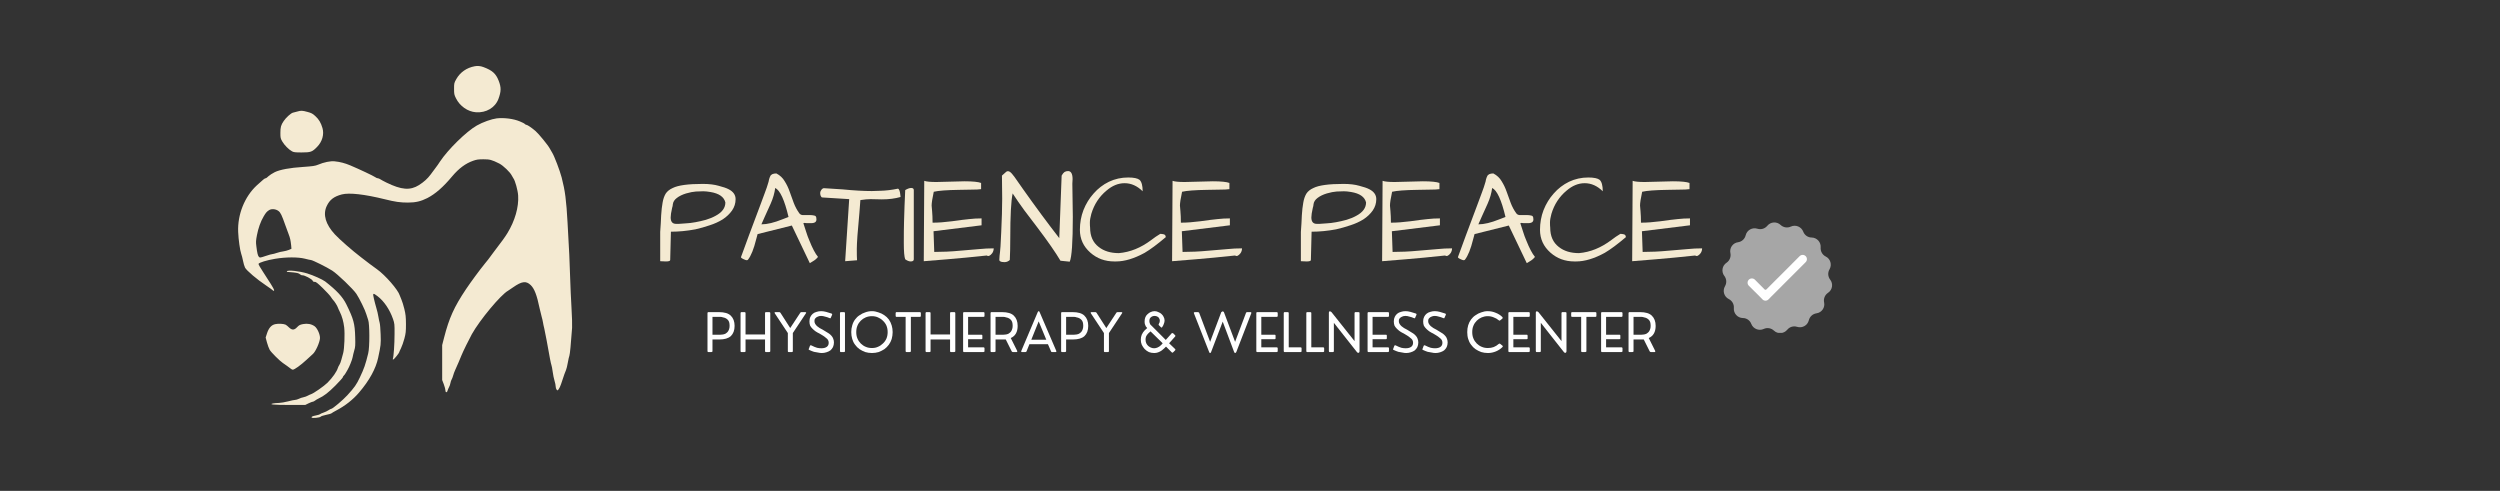 <svg xmlns="http://www.w3.org/2000/svg" xmlns:xlink="http://www.w3.org/1999/xlink" width="219" zoomAndPan="magnify" viewBox="0 0 164.25 32.25" height="43" preserveAspectRatio="xMidYMid meet" version="1.0"><rect x="0" y="0" width="164.25" height="32.25" fill="#333333" stroke="none"/><defs><g/><clipPath id="9f869703c4"><path d="M 113.07 14.539 L 120.402 14.539 L 120.402 21.871 L 113.07 21.871 Z M 113.07 14.539 " clip-rule="nonzero"/></clipPath></defs><path fill="#f4ead2" d="M 31.191 4.352 C 30.664 4.449 30.234 4.746 29.98 5.195 C 29.836 5.449 29.832 5.473 29.832 5.828 C 29.832 6.172 29.84 6.223 29.957 6.457 C 30.211 6.973 30.73 7.336 31.27 7.375 C 31.941 7.426 32.539 7.07 32.75 6.492 C 32.93 6 32.934 5.746 32.766 5.312 C 32.582 4.836 32.348 4.625 31.758 4.406 C 31.574 4.336 31.379 4.316 31.191 4.352 M 19.531 7.328 C 19.434 7.355 19.305 7.391 19.246 7.402 C 19.113 7.434 18.793 7.723 18.641 7.949 C 18.457 8.219 18.422 8.355 18.422 8.73 C 18.422 9.055 18.43 9.098 18.547 9.297 C 18.684 9.535 18.973 9.828 19.184 9.941 C 19.293 10.004 19.402 10.016 19.82 10.016 C 20.422 10.016 20.512 9.98 20.832 9.652 C 21.172 9.309 21.305 8.832 21.188 8.418 C 21.082 8.059 20.953 7.844 20.723 7.633 C 20.543 7.465 20.461 7.422 20.199 7.352 C 19.855 7.258 19.777 7.258 19.531 7.328 M 32.633 7.777 C 32.297 7.82 31.719 8.023 31.328 8.246 C 30.645 8.633 29.434 9.82 28.906 10.617 C 28.832 10.738 28.691 10.934 28.598 11.055 C 28.496 11.191 28.395 11.328 28.293 11.465 C 28.098 11.73 27.848 11.957 27.527 12.16 C 26.949 12.523 26.379 12.48 25.383 11.992 C 25.211 11.906 25.027 11.809 24.977 11.773 C 24.926 11.738 24.855 11.711 24.816 11.711 C 24.777 11.711 24.699 11.676 24.641 11.633 C 24.535 11.555 23.609 11.117 23.016 10.867 C 22.664 10.719 22.344 10.633 21.977 10.598 C 21.719 10.57 21.273 10.66 20.91 10.816 C 20.707 10.902 20.566 10.922 19.898 10.969 C 19.047 11.023 18.395 11.145 18.055 11.309 C 17.898 11.387 17.711 11.508 17.637 11.578 C 17.566 11.652 17.484 11.711 17.453 11.711 C 17.395 11.711 17.301 11.785 16.875 12.176 C 16.07 12.918 15.598 14.098 15.648 15.242 C 15.668 15.75 15.77 16.461 15.848 16.676 C 15.879 16.762 15.934 16.965 15.965 17.129 C 15.996 17.293 16.055 17.496 16.098 17.582 C 16.195 17.773 16.895 18.367 17.473 18.75 C 17.699 18.902 17.898 19.047 17.914 19.066 C 17.945 19.125 18.012 19.117 18.012 19.062 C 18.012 19 17.703 18.5 17.285 17.867 C 17.109 17.605 16.973 17.367 16.984 17.336 C 17.02 17.25 17.527 17.094 18.07 17.004 C 18.785 16.883 19.586 16.883 20.031 16.996 C 20.211 17.043 20.387 17.082 20.422 17.082 C 20.527 17.082 21.477 17.555 21.828 17.781 C 22.184 18.012 23.199 18.984 23.414 19.305 C 23.605 19.586 24 20.395 24.062 20.629 C 24.094 20.746 24.152 20.922 24.188 21.016 C 24.289 21.273 24.293 22.816 24.191 23.215 C 24.012 23.953 23.918 24.219 23.645 24.793 C 23.41 25.285 23.301 25.438 22.82 25.969 C 22.543 26.273 21.852 26.859 21.766 26.859 C 21.742 26.859 21.66 26.898 21.586 26.949 C 21.512 27 21.359 27.074 21.25 27.109 C 21.141 27.145 21.039 27.191 21.027 27.211 C 21.016 27.227 20.906 27.266 20.781 27.289 C 20.523 27.34 20.445 27.379 20.477 27.434 C 20.516 27.492 21.02 27.441 21.07 27.375 C 21.09 27.344 21.25 27.293 21.418 27.258 C 21.59 27.227 21.758 27.176 21.789 27.148 C 21.82 27.121 21.949 27.043 22.078 26.977 C 22.676 26.664 23.195 26.254 23.594 25.785 C 24.266 25 24.695 24.219 24.844 23.508 C 25.023 22.668 25.031 22.609 25.008 21.969 C 24.996 21.629 24.969 21.285 24.945 21.211 C 24.922 21.137 24.883 20.953 24.859 20.801 C 24.836 20.652 24.777 20.398 24.727 20.238 C 24.68 20.078 24.605 19.801 24.566 19.625 C 24.477 19.242 24.496 19.227 24.801 19.457 C 25.23 19.781 25.605 20.34 25.82 20.957 C 25.922 21.254 25.926 21.305 25.922 21.949 C 25.922 22.613 25.863 23.438 25.812 23.57 C 25.793 23.617 25.805 23.629 25.844 23.617 C 25.902 23.598 26.223 23.199 26.227 23.145 C 26.227 23.125 26.281 23.008 26.344 22.883 C 26.406 22.754 26.508 22.473 26.566 22.254 C 26.66 21.902 26.672 21.785 26.672 21.289 C 26.668 20.812 26.652 20.656 26.566 20.301 C 26.508 20.066 26.426 19.797 26.379 19.695 C 26.336 19.598 26.285 19.473 26.266 19.414 C 26.156 19.043 25.312 18.074 24.766 17.688 C 24.617 17.582 24.406 17.43 24.301 17.348 C 24.191 17.266 23.93 17.062 23.715 16.898 C 23.156 16.473 22.301 15.723 22.004 15.402 C 21.391 14.742 21.203 14.094 21.465 13.539 C 21.66 13.121 21.941 12.91 22.461 12.773 C 22.945 12.648 23.945 12.762 25.277 13.09 C 25.961 13.262 26.297 13.309 26.797 13.309 C 27.305 13.309 27.656 13.227 28.078 13.012 C 28.602 12.742 29.121 12.289 29.707 11.586 C 30.152 11.059 30.586 10.738 31.086 10.562 C 31.316 10.48 31.441 10.465 31.758 10.465 C 32.18 10.465 32.305 10.496 32.805 10.746 C 33.062 10.879 33.516 11.312 33.625 11.535 C 33.656 11.598 33.703 11.676 33.727 11.711 C 33.844 11.859 34.023 12.512 34.043 12.855 C 34.09 13.605 33.832 14.504 33.34 15.312 C 33.176 15.578 33.016 15.805 32.371 16.648 C 32.309 16.727 32.23 16.836 32.195 16.887 C 32.16 16.941 32.008 17.137 31.855 17.32 C 31.508 17.746 30.941 18.516 30.621 18.992 C 29.832 20.172 29.508 20.891 29.176 22.184 L 29.051 22.672 L 29.051 24.969 L 29.16 25.254 C 29.219 25.41 29.266 25.59 29.266 25.652 C 29.266 25.801 29.371 25.809 29.406 25.66 C 29.422 25.602 29.465 25.504 29.5 25.438 C 29.539 25.371 29.582 25.25 29.594 25.164 C 29.609 25.078 29.645 24.973 29.676 24.926 C 29.703 24.883 29.746 24.77 29.773 24.672 C 29.797 24.578 29.855 24.414 29.906 24.309 C 30.047 24 30.223 23.59 30.324 23.336 C 30.41 23.117 30.836 22.25 31 21.957 C 31.523 21.02 32.902 19.363 33.383 19.098 C 33.43 19.07 33.57 18.977 33.695 18.887 C 34.289 18.473 34.559 18.438 34.867 18.73 C 35.109 18.965 35.27 19.375 35.457 20.277 C 35.5 20.48 35.562 20.727 35.59 20.82 C 35.621 20.918 35.656 21.074 35.672 21.172 C 35.688 21.27 35.723 21.453 35.758 21.578 C 35.789 21.707 35.855 22.051 35.91 22.34 C 36.121 23.523 36.191 23.883 36.227 23.977 C 36.25 24.031 36.285 24.23 36.312 24.426 C 36.336 24.617 36.391 24.887 36.434 25.023 C 36.477 25.156 36.508 25.324 36.508 25.395 C 36.508 25.461 36.535 25.555 36.566 25.594 C 36.625 25.668 36.625 25.668 36.703 25.574 C 36.746 25.52 36.816 25.371 36.859 25.242 C 37.062 24.629 37.137 24.414 37.188 24.309 C 37.219 24.242 37.27 24.027 37.305 23.828 C 37.34 23.629 37.387 23.418 37.41 23.363 C 37.445 23.27 37.508 22.621 37.586 21.543 C 37.598 21.371 37.582 20.773 37.547 20.219 C 37.512 19.66 37.477 18.801 37.461 18.309 C 37.449 17.816 37.422 17.109 37.402 16.734 C 37.383 16.359 37.332 15.422 37.289 14.648 C 37.207 13.148 37.129 12.543 36.902 11.664 C 36.789 11.223 36.41 10.23 36.281 10.035 C 36.246 9.98 36.176 9.855 36.121 9.758 C 36.016 9.551 35.387 8.781 35.184 8.609 C 34.949 8.406 34.652 8.203 34.59 8.203 C 34.559 8.203 34.512 8.18 34.484 8.148 C 34.461 8.117 34.312 8.039 34.156 7.977 C 33.738 7.801 33.129 7.723 32.633 7.777 M 17.68 13.805 C 17.531 13.898 17.461 13.98 17.316 14.23 C 17.121 14.559 16.969 14.992 16.883 15.441 C 16.812 15.809 16.805 15.906 16.844 16.191 C 16.898 16.633 16.941 16.809 17.016 16.883 C 17.07 16.938 17.109 16.934 17.445 16.82 C 17.648 16.75 17.848 16.695 17.887 16.695 C 17.926 16.695 18.062 16.66 18.184 16.617 C 18.309 16.574 18.5 16.527 18.609 16.516 C 18.719 16.5 18.887 16.457 18.98 16.418 L 19.148 16.344 L 19.129 16.121 C 19.09 15.77 19.062 15.641 18.965 15.391 C 18.918 15.262 18.82 14.996 18.75 14.805 C 18.508 14.117 18.434 13.969 18.297 13.863 C 18.117 13.727 17.844 13.703 17.68 13.805 M 18.848 17.824 C 18.836 17.844 18.848 17.863 18.875 17.863 C 18.902 17.863 19.082 17.879 19.273 17.898 C 19.531 17.926 19.641 17.957 19.703 18.016 C 19.746 18.059 19.82 18.09 19.867 18.086 C 20 18.074 20.492 18.332 20.539 18.438 C 20.57 18.504 20.609 18.527 20.676 18.516 C 20.75 18.508 20.859 18.594 21.203 18.926 C 21.441 19.156 21.68 19.418 21.738 19.508 C 21.797 19.598 21.863 19.691 21.887 19.711 C 21.965 19.781 22.168 20.098 22.195 20.199 C 22.215 20.254 22.27 20.383 22.324 20.484 C 22.473 20.781 22.566 21.121 22.613 21.504 C 22.664 21.945 22.625 22.918 22.547 23.199 C 22.504 23.348 22.465 23.496 22.426 23.641 C 22.395 23.77 22.336 23.918 22.297 23.973 C 22.258 24.027 22.215 24.117 22.199 24.172 C 22.121 24.422 21.852 24.805 21.516 25.145 C 21.293 25.367 20.598 25.852 20.426 25.902 C 20.371 25.918 20.277 25.965 20.211 26 C 20.148 26.039 20.023 26.082 19.941 26.098 C 19.855 26.113 19.723 26.156 19.641 26.199 C 19.559 26.238 19.449 26.273 19.395 26.273 C 19.34 26.273 19.129 26.316 18.922 26.371 C 18.715 26.426 18.449 26.469 18.328 26.473 C 18.207 26.473 18.039 26.488 17.953 26.504 C 17.613 26.57 17.973 26.605 19.004 26.605 L 20.055 26.605 L 20.277 26.496 C 20.398 26.438 20.523 26.391 20.555 26.391 C 20.586 26.391 20.652 26.359 20.703 26.316 C 20.754 26.277 20.859 26.215 20.934 26.18 C 21.281 26.02 21.574 25.793 22.031 25.336 C 22.305 25.059 22.527 24.812 22.527 24.781 C 22.527 24.75 22.555 24.703 22.59 24.676 C 22.625 24.648 22.684 24.562 22.727 24.484 C 22.77 24.41 22.82 24.32 22.84 24.289 C 22.945 24.117 23.145 23.621 23.168 23.469 C 23.184 23.375 23.23 23.176 23.273 23.031 C 23.344 22.801 23.352 22.691 23.336 22.137 C 23.312 21.254 23.23 20.957 22.75 19.984 C 22.508 19.496 22.113 19.074 21.363 18.492 C 21.188 18.359 20.57 18.082 20.184 17.965 C 19.676 17.809 18.906 17.727 18.848 17.824 M 18.082 21.297 C 17.832 21.352 17.66 21.543 17.543 21.898 L 17.453 22.176 L 17.539 22.5 C 17.59 22.68 17.668 22.898 17.719 22.984 C 17.812 23.148 18.387 23.719 18.578 23.844 C 18.699 23.922 18.992 24.137 19.113 24.23 C 19.148 24.262 19.207 24.289 19.238 24.289 C 19.344 24.289 19.758 23.992 20.125 23.652 C 20.332 23.461 20.523 23.285 20.551 23.262 C 20.734 23.109 21.012 22.484 21.023 22.215 C 21.031 21.965 20.84 21.551 20.664 21.43 C 20.453 21.285 20.195 21.238 19.906 21.293 C 19.707 21.332 19.641 21.367 19.523 21.492 C 19.332 21.695 19.191 21.703 18.992 21.516 C 18.914 21.438 18.812 21.355 18.766 21.332 C 18.641 21.27 18.289 21.25 18.082 21.297 " fill-opacity="1" fill-rule="evenodd"/><g clip-path="url(#9f869703c4)"><path fill="#a6a6a6" d="M 119.34 20.586 C 119.098 20.621 118.898 20.801 118.84 21.043 C 118.758 21.383 118.402 21.578 118.07 21.473 C 117.836 21.398 117.578 21.473 117.422 21.664 C 117.199 21.934 116.797 21.961 116.543 21.719 C 116.363 21.551 116.098 21.508 115.875 21.613 C 115.559 21.758 115.184 21.605 115.059 21.281 C 114.973 21.051 114.754 20.895 114.504 20.895 C 114.156 20.887 113.883 20.586 113.914 20.238 C 113.934 19.992 113.805 19.762 113.582 19.648 C 113.27 19.496 113.156 19.105 113.332 18.805 C 113.457 18.594 113.441 18.324 113.289 18.129 C 113.078 17.855 113.141 17.453 113.434 17.262 C 113.637 17.125 113.738 16.875 113.688 16.633 C 113.613 16.293 113.844 15.961 114.191 15.914 C 114.438 15.879 114.633 15.699 114.691 15.457 C 114.773 15.117 115.129 14.922 115.461 15.027 C 115.695 15.102 115.953 15.027 116.109 14.836 C 116.332 14.566 116.734 14.539 116.988 14.781 C 117.168 14.949 117.434 14.992 117.656 14.887 C 117.973 14.742 118.348 14.895 118.473 15.219 C 118.559 15.449 118.781 15.605 119.027 15.605 C 119.375 15.613 119.648 15.914 119.617 16.262 C 119.598 16.508 119.727 16.738 119.949 16.852 C 120.262 17.004 120.375 17.395 120.199 17.695 C 120.074 17.906 120.09 18.176 120.242 18.371 C 120.457 18.645 120.391 19.047 120.102 19.238 C 119.895 19.375 119.793 19.625 119.844 19.867 C 119.918 20.207 119.688 20.539 119.34 20.586 " fill-opacity="1" fill-rule="nonzero"/></g><path fill="#ffffff" d="M 118.238 16.828 L 116.051 19.016 C 116.02 19.047 115.965 19.047 115.934 19.016 L 115.297 18.375 C 115.188 18.266 115.008 18.266 114.898 18.375 C 114.789 18.484 114.789 18.664 114.898 18.773 L 115.598 19.469 L 115.801 19.676 C 115.906 19.781 116.078 19.781 116.184 19.676 L 116.387 19.469 L 118.633 17.223 C 118.742 17.113 118.742 16.938 118.633 16.828 C 118.523 16.719 118.348 16.719 118.238 16.828 " fill-opacity="1" fill-rule="nonzero"/><g fill="#f4ead2" fill-opacity="1"><g transform="translate(43.063, 17.161)"><g><path d="M 0.688 0.016 L 0.312 0 L 0.312 -1.922 C 0.344 -2.336 0.363 -2.703 0.375 -3.016 C 0.395 -3.336 0.426 -3.613 0.469 -3.844 C 0.508 -4.082 0.578 -4.281 0.672 -4.438 C 0.773 -4.594 0.93 -4.719 1.141 -4.812 C 1.492 -4.988 2.148 -5.078 3.109 -5.078 C 3.523 -5.078 3.875 -5.035 4.156 -4.953 C 4.445 -4.879 4.66 -4.805 4.797 -4.734 C 5.109 -4.578 5.266 -4.359 5.266 -4.078 C 5.266 -3.805 5.188 -3.555 5.031 -3.328 C 4.875 -3.109 4.672 -2.914 4.422 -2.75 C 4.172 -2.594 3.883 -2.461 3.562 -2.359 C 3.25 -2.254 2.938 -2.164 2.625 -2.094 C 2.062 -1.988 1.523 -1.938 1.016 -1.938 L 0.969 -0.078 C 0.969 -0.016 0.875 0.016 0.688 0.016 Z M 1 -2.875 C 1 -2.594 1.117 -2.453 1.359 -2.453 C 1.391 -2.453 1.445 -2.453 1.531 -2.453 C 1.613 -2.461 1.758 -2.473 1.969 -2.484 C 2.176 -2.492 2.395 -2.52 2.625 -2.562 C 2.852 -2.602 3.082 -2.656 3.312 -2.719 C 3.551 -2.789 3.766 -2.879 3.953 -2.984 C 4.379 -3.211 4.594 -3.504 4.594 -3.859 C 4.508 -4.223 4.18 -4.453 3.609 -4.547 C 3.43 -4.578 3.273 -4.594 3.141 -4.594 C 3.004 -4.594 2.844 -4.586 2.656 -4.578 C 2.477 -4.566 2.266 -4.523 2.016 -4.453 C 1.773 -4.379 1.57 -4.281 1.406 -4.156 C 1.25 -4.039 1.16 -3.898 1.141 -3.734 C 1.141 -3.672 1.125 -3.594 1.094 -3.5 C 1.031 -3.219 1 -3.008 1 -2.875 Z M 1 -2.875 "/></g></g></g><g fill="#f4ead2" fill-opacity="1"><g transform="translate(48.462, 17.161)"><g><path d="M 4.547 -3.031 L 4.766 -3.031 C 4.859 -3.031 4.945 -3.02 5.031 -3 C 5.125 -2.988 5.172 -2.926 5.172 -2.812 C 5.211 -2.594 5.082 -2.488 4.781 -2.5 C 4.695 -2.5 4.617 -2.5 4.547 -2.5 C 4.484 -2.508 4.426 -2.516 4.375 -2.516 C 4.332 -2.516 4.316 -2.5 4.328 -2.469 C 4.379 -2.312 4.438 -2.133 4.5 -1.938 C 4.562 -1.738 4.633 -1.539 4.719 -1.344 C 4.914 -0.852 5.102 -0.5 5.281 -0.281 C 5.188 -0.164 5.078 -0.07 4.953 0 C 4.828 0.082 4.758 0.125 4.75 0.125 C 4.738 0.125 4.734 0.117 4.734 0.109 L 3.562 -2.344 L 1.312 -1.781 L 1.219 -1.438 C 1.062 -0.801 0.883 -0.359 0.688 -0.109 C 0.656 -0.055 0.586 -0.051 0.484 -0.094 C 0.305 -0.164 0.219 -0.223 0.219 -0.266 C 0.219 -0.273 0.273 -0.43 0.391 -0.734 C 0.504 -1.047 0.617 -1.359 0.734 -1.672 C 0.859 -1.992 0.984 -2.328 1.109 -2.672 C 1.242 -3.023 1.367 -3.359 1.484 -3.672 C 1.598 -3.984 1.703 -4.266 1.797 -4.516 C 1.891 -4.766 1.953 -4.945 1.984 -5.062 C 2.023 -5.176 2.051 -5.273 2.062 -5.359 C 2.082 -5.441 2.109 -5.516 2.141 -5.578 C 2.191 -5.703 2.328 -5.766 2.547 -5.766 C 2.785 -5.641 2.969 -5.469 3.094 -5.25 C 3.227 -5.039 3.336 -4.812 3.422 -4.562 C 3.516 -4.32 3.602 -4.078 3.688 -3.828 C 3.781 -3.586 3.898 -3.363 4.047 -3.156 C 4.098 -3.082 4.172 -3.039 4.266 -3.031 C 4.367 -3.031 4.461 -3.031 4.547 -3.031 Z M 2.469 -4.812 C 2.426 -4.477 2.328 -4.133 2.172 -3.781 C 2.016 -3.426 1.891 -3.148 1.797 -2.953 C 1.703 -2.754 1.625 -2.578 1.562 -2.422 C 1.938 -2.422 2.395 -2.531 2.938 -2.75 C 3.082 -2.812 3.219 -2.863 3.344 -2.906 C 3.082 -4.02 2.789 -4.656 2.469 -4.812 Z M 2.469 -4.812 "/></g></g></g><g fill="#f4ead2" fill-opacity="1"><g transform="translate(53.886, 17.161)"><g><path d="M 4.047 -4.062 L 3.312 -4.078 C 3.125 -4.078 2.898 -4.055 2.641 -4.016 C 2.629 -3.805 2.609 -3.531 2.578 -3.188 C 2.461 -1.969 2.406 -1.176 2.406 -0.812 C 2.406 -0.457 2.41 -0.207 2.422 -0.062 L 1.641 0 L 1.906 -4.078 L 0.141 -4.188 C 0.098 -4.188 0.062 -4.223 0.031 -4.297 C 0.008 -4.367 0 -4.43 0 -4.484 C 0 -4.547 0.023 -4.613 0.078 -4.688 C 0.129 -4.758 0.188 -4.797 0.25 -4.797 C 0.656 -4.773 1.062 -4.75 1.469 -4.719 C 2.219 -4.645 2.859 -4.609 3.391 -4.609 L 3.906 -4.625 C 4.301 -4.633 4.703 -4.68 5.109 -4.766 C 5.191 -4.742 5.242 -4.602 5.266 -4.344 C 5.273 -4.289 5.281 -4.25 5.281 -4.219 C 4.914 -4.113 4.504 -4.062 4.047 -4.062 Z M 4.047 -4.062 "/></g></g></g><g fill="#f4ead2" fill-opacity="1"><g transform="translate(59.161, 17.161)"><g><path d="M 0.875 -0.125 C 0.875 -0.031 0.805 0.016 0.672 0.016 C 0.566 0.016 0.445 -0.031 0.312 -0.125 C 0.25 -0.281 0.219 -0.641 0.219 -1.203 C 0.219 -1.766 0.223 -2.227 0.234 -2.594 C 0.242 -2.957 0.254 -3.297 0.266 -3.609 C 0.297 -4.273 0.312 -4.629 0.312 -4.672 C 0.469 -4.766 0.598 -4.812 0.703 -4.812 C 0.816 -4.812 0.875 -4.766 0.875 -4.672 Z M 0.875 -0.125 "/></g></g></g><g fill="#f4ead2" fill-opacity="1"><g transform="translate(60.442, 17.161)"><g><path d="M 2.922 -5.25 C 3.473 -5.25 3.836 -5.211 4.016 -5.141 L 4.016 -4.734 C 3.867 -4.711 3.664 -4.703 3.406 -4.703 C 3.145 -4.703 2.867 -4.695 2.578 -4.688 C 1.766 -4.676 1.207 -4.633 0.906 -4.562 C 0.812 -4.125 0.766 -3.82 0.766 -3.656 C 0.773 -3.5 0.785 -3.379 0.797 -3.297 C 0.816 -3.078 0.828 -2.82 0.828 -2.531 C 1.203 -2.531 1.629 -2.562 2.109 -2.625 C 2.598 -2.695 2.973 -2.742 3.234 -2.766 C 3.492 -2.797 3.766 -2.812 4.047 -2.812 L 4.047 -2.359 L 0.891 -1.969 L 0.938 -0.609 C 1.477 -0.609 2.035 -0.633 2.609 -0.688 C 3.18 -0.738 3.613 -0.773 3.906 -0.797 C 4.195 -0.828 4.508 -0.844 4.844 -0.844 C 4.844 -0.727 4.812 -0.625 4.75 -0.531 C 4.613 -0.352 4.492 -0.301 4.391 -0.375 C 3.422 -0.27 2.551 -0.188 1.781 -0.125 C 1.02 -0.062 0.508 -0.02 0.25 0 L 0.281 -5.281 C 0.426 -5.227 0.691 -5.203 1.078 -5.203 Z M 2.922 -5.25 "/></g></g></g><g fill="#f4ead2" fill-opacity="1"><g transform="translate(65.453, 17.161)"><g><path d="M 5.031 -2.922 C 5.031 -1.242 4.961 -0.258 4.828 0.031 L 4.219 -0.031 C 3.914 -0.551 3.406 -1.285 2.688 -2.234 C 2.406 -2.609 2.125 -2.977 1.844 -3.344 C 1.57 -3.719 1.316 -4.086 1.078 -4.453 C 0.973 -3.961 0.922 -2.977 0.922 -1.5 C 0.922 -0.938 0.91 -0.461 0.891 -0.078 C 0.785 0.016 0.672 0.062 0.547 0.062 C 0.422 0.062 0.332 0.047 0.281 0.016 C 0.227 -0.004 0.203 -0.039 0.203 -0.094 C 0.203 -0.156 0.207 -0.242 0.219 -0.359 C 0.238 -0.484 0.258 -0.691 0.281 -0.984 C 0.301 -1.285 0.316 -1.598 0.328 -1.922 C 0.367 -2.766 0.391 -3.492 0.391 -4.109 C 0.391 -4.723 0.383 -5.227 0.375 -5.625 C 0.5 -5.738 0.594 -5.82 0.656 -5.875 C 0.727 -5.926 0.805 -5.926 0.891 -5.875 C 0.973 -5.82 1.078 -5.707 1.203 -5.531 C 1.328 -5.352 1.508 -5.094 1.75 -4.75 C 2.562 -3.602 3.359 -2.523 4.141 -1.516 L 4.297 -5.625 C 4.359 -5.738 4.422 -5.816 4.484 -5.859 C 4.547 -5.898 4.625 -5.922 4.719 -5.922 C 4.914 -5.922 5.016 -5.742 5.016 -5.391 L 5 -5.094 Z M 5.031 -2.922 "/></g></g></g><g fill="#f4ead2" fill-opacity="1"><g transform="translate(70.761, 17.161)"><g><path d="M 4.312 -4.594 C 3.957 -4.945 3.562 -5.125 3.125 -5.125 C 2.707 -5.125 2.312 -4.961 1.938 -4.641 C 1.457 -4.242 1.125 -3.734 0.938 -3.109 C 0.875 -2.879 0.844 -2.691 0.844 -2.547 C 0.844 -2.398 0.848 -2.285 0.859 -2.203 C 0.859 -1.648 1.047 -1.227 1.422 -0.938 C 1.766 -0.664 2.207 -0.531 2.75 -0.531 C 3.488 -0.594 4.195 -0.879 4.875 -1.391 C 5.062 -1.535 5.258 -1.672 5.469 -1.797 C 5.539 -1.797 5.617 -1.785 5.703 -1.766 C 5.785 -1.742 5.828 -1.68 5.828 -1.578 C 5.273 -1.109 4.812 -0.766 4.438 -0.547 C 3.75 -0.172 3.125 0.016 2.562 0.016 C 2.52 0.016 2.484 0.016 2.453 0.016 C 1.836 0.016 1.312 -0.176 0.875 -0.562 C 0.414 -0.969 0.188 -1.469 0.188 -2.062 C 0.188 -2.52 0.266 -2.953 0.422 -3.359 C 0.586 -3.773 0.812 -4.141 1.094 -4.453 C 1.375 -4.773 1.707 -5.031 2.094 -5.219 C 2.488 -5.406 2.91 -5.5 3.359 -5.5 C 3.734 -5.5 3.984 -5.445 4.109 -5.344 C 4.242 -5.219 4.312 -4.969 4.312 -4.594 Z M 4.312 -4.594 "/></g></g></g><g fill="#f4ead2" fill-opacity="1"><g transform="translate(76.756, 17.161)"><g><path d="M 2.922 -5.25 C 3.473 -5.25 3.836 -5.211 4.016 -5.141 L 4.016 -4.734 C 3.867 -4.711 3.664 -4.703 3.406 -4.703 C 3.145 -4.703 2.867 -4.695 2.578 -4.688 C 1.766 -4.676 1.207 -4.633 0.906 -4.562 C 0.812 -4.125 0.766 -3.82 0.766 -3.656 C 0.773 -3.5 0.785 -3.379 0.797 -3.297 C 0.816 -3.078 0.828 -2.82 0.828 -2.531 C 1.203 -2.531 1.629 -2.562 2.109 -2.625 C 2.598 -2.695 2.973 -2.742 3.234 -2.766 C 3.492 -2.797 3.766 -2.812 4.047 -2.812 L 4.047 -2.359 L 0.891 -1.969 L 0.938 -0.609 C 1.477 -0.609 2.035 -0.633 2.609 -0.688 C 3.18 -0.738 3.613 -0.773 3.906 -0.797 C 4.195 -0.828 4.508 -0.844 4.844 -0.844 C 4.844 -0.727 4.812 -0.625 4.75 -0.531 C 4.613 -0.352 4.492 -0.301 4.391 -0.375 C 3.422 -0.27 2.551 -0.188 1.781 -0.125 C 1.02 -0.062 0.508 -0.02 0.25 0 L 0.281 -5.281 C 0.426 -5.227 0.691 -5.203 1.078 -5.203 Z M 2.922 -5.25 "/></g></g></g><g fill="#f4ead2" fill-opacity="1"><g transform="translate(81.766, 17.161)"><g/></g></g><g fill="#f4ead2" fill-opacity="1"><g transform="translate(85.156, 17.161)"><g><path d="M 0.688 0.016 L 0.312 0 L 0.312 -1.922 C 0.344 -2.336 0.363 -2.703 0.375 -3.016 C 0.395 -3.336 0.426 -3.613 0.469 -3.844 C 0.508 -4.082 0.578 -4.281 0.672 -4.438 C 0.773 -4.594 0.93 -4.719 1.141 -4.812 C 1.492 -4.988 2.148 -5.078 3.109 -5.078 C 3.523 -5.078 3.875 -5.035 4.156 -4.953 C 4.445 -4.879 4.66 -4.805 4.797 -4.734 C 5.109 -4.578 5.266 -4.359 5.266 -4.078 C 5.266 -3.805 5.188 -3.555 5.031 -3.328 C 4.875 -3.109 4.672 -2.914 4.422 -2.75 C 4.172 -2.594 3.883 -2.461 3.562 -2.359 C 3.25 -2.254 2.938 -2.164 2.625 -2.094 C 2.062 -1.988 1.523 -1.938 1.016 -1.938 L 0.969 -0.078 C 0.969 -0.016 0.875 0.016 0.688 0.016 Z M 1 -2.875 C 1 -2.594 1.117 -2.453 1.359 -2.453 C 1.391 -2.453 1.445 -2.453 1.531 -2.453 C 1.613 -2.461 1.758 -2.473 1.969 -2.484 C 2.176 -2.492 2.395 -2.52 2.625 -2.562 C 2.852 -2.602 3.082 -2.656 3.312 -2.719 C 3.551 -2.789 3.766 -2.879 3.953 -2.984 C 4.379 -3.211 4.594 -3.504 4.594 -3.859 C 4.508 -4.223 4.18 -4.453 3.609 -4.547 C 3.43 -4.578 3.273 -4.594 3.141 -4.594 C 3.004 -4.594 2.844 -4.586 2.656 -4.578 C 2.477 -4.566 2.266 -4.523 2.016 -4.453 C 1.773 -4.379 1.57 -4.281 1.406 -4.156 C 1.25 -4.039 1.16 -3.898 1.141 -3.734 C 1.141 -3.672 1.125 -3.594 1.094 -3.5 C 1.031 -3.219 1 -3.008 1 -2.875 Z M 1 -2.875 "/></g></g></g><g fill="#f4ead2" fill-opacity="1"><g transform="translate(90.555, 17.161)"><g><path d="M 2.922 -5.25 C 3.473 -5.25 3.836 -5.211 4.016 -5.141 L 4.016 -4.734 C 3.867 -4.711 3.664 -4.703 3.406 -4.703 C 3.145 -4.703 2.867 -4.695 2.578 -4.688 C 1.766 -4.676 1.207 -4.633 0.906 -4.562 C 0.812 -4.125 0.766 -3.82 0.766 -3.656 C 0.773 -3.5 0.785 -3.379 0.797 -3.297 C 0.816 -3.078 0.828 -2.82 0.828 -2.531 C 1.203 -2.531 1.629 -2.562 2.109 -2.625 C 2.598 -2.695 2.973 -2.742 3.234 -2.766 C 3.492 -2.797 3.766 -2.812 4.047 -2.812 L 4.047 -2.359 L 0.891 -1.969 L 0.938 -0.609 C 1.477 -0.609 2.035 -0.633 2.609 -0.688 C 3.18 -0.738 3.613 -0.773 3.906 -0.797 C 4.195 -0.828 4.508 -0.844 4.844 -0.844 C 4.844 -0.727 4.812 -0.625 4.75 -0.531 C 4.613 -0.352 4.492 -0.301 4.391 -0.375 C 3.422 -0.27 2.551 -0.188 1.781 -0.125 C 1.02 -0.062 0.508 -0.02 0.25 0 L 0.281 -5.281 C 0.426 -5.227 0.691 -5.203 1.078 -5.203 Z M 2.922 -5.25 "/></g></g></g><g fill="#f4ead2" fill-opacity="1"><g transform="translate(95.566, 17.161)"><g><path d="M 4.547 -3.031 L 4.766 -3.031 C 4.859 -3.031 4.945 -3.02 5.031 -3 C 5.125 -2.988 5.172 -2.926 5.172 -2.812 C 5.211 -2.594 5.082 -2.488 4.781 -2.5 C 4.695 -2.5 4.617 -2.5 4.547 -2.5 C 4.484 -2.508 4.426 -2.516 4.375 -2.516 C 4.332 -2.516 4.316 -2.5 4.328 -2.469 C 4.379 -2.312 4.438 -2.133 4.5 -1.938 C 4.562 -1.738 4.633 -1.539 4.719 -1.344 C 4.914 -0.852 5.102 -0.5 5.281 -0.281 C 5.188 -0.164 5.078 -0.07 4.953 0 C 4.828 0.082 4.758 0.125 4.75 0.125 C 4.738 0.125 4.734 0.117 4.734 0.109 L 3.562 -2.344 L 1.312 -1.781 L 1.219 -1.438 C 1.062 -0.801 0.883 -0.359 0.688 -0.109 C 0.656 -0.055 0.586 -0.051 0.484 -0.094 C 0.305 -0.164 0.219 -0.223 0.219 -0.266 C 0.219 -0.273 0.273 -0.43 0.391 -0.734 C 0.504 -1.047 0.617 -1.359 0.734 -1.672 C 0.859 -1.992 0.984 -2.328 1.109 -2.672 C 1.242 -3.023 1.367 -3.359 1.484 -3.672 C 1.598 -3.984 1.703 -4.266 1.797 -4.516 C 1.891 -4.766 1.953 -4.945 1.984 -5.062 C 2.023 -5.176 2.051 -5.273 2.062 -5.359 C 2.082 -5.441 2.109 -5.516 2.141 -5.578 C 2.191 -5.703 2.328 -5.766 2.547 -5.766 C 2.785 -5.641 2.969 -5.469 3.094 -5.25 C 3.227 -5.039 3.336 -4.812 3.422 -4.562 C 3.516 -4.32 3.602 -4.078 3.688 -3.828 C 3.781 -3.586 3.898 -3.363 4.047 -3.156 C 4.098 -3.082 4.172 -3.039 4.266 -3.031 C 4.367 -3.031 4.461 -3.031 4.547 -3.031 Z M 2.469 -4.812 C 2.426 -4.477 2.328 -4.133 2.172 -3.781 C 2.016 -3.426 1.891 -3.148 1.797 -2.953 C 1.703 -2.754 1.625 -2.578 1.562 -2.422 C 1.938 -2.422 2.395 -2.531 2.938 -2.75 C 3.082 -2.812 3.219 -2.863 3.344 -2.906 C 3.082 -4.02 2.789 -4.656 2.469 -4.812 Z M 2.469 -4.812 "/></g></g></g><g fill="#f4ead2" fill-opacity="1"><g transform="translate(100.99, 17.161)"><g><path d="M 4.312 -4.594 C 3.957 -4.945 3.562 -5.125 3.125 -5.125 C 2.707 -5.125 2.312 -4.961 1.938 -4.641 C 1.457 -4.242 1.125 -3.734 0.938 -3.109 C 0.875 -2.879 0.844 -2.691 0.844 -2.547 C 0.844 -2.398 0.848 -2.285 0.859 -2.203 C 0.859 -1.648 1.047 -1.227 1.422 -0.938 C 1.766 -0.664 2.207 -0.531 2.75 -0.531 C 3.488 -0.594 4.195 -0.879 4.875 -1.391 C 5.062 -1.535 5.258 -1.672 5.469 -1.797 C 5.539 -1.797 5.617 -1.785 5.703 -1.766 C 5.785 -1.742 5.828 -1.68 5.828 -1.578 C 5.273 -1.109 4.812 -0.766 4.438 -0.547 C 3.75 -0.172 3.125 0.016 2.562 0.016 C 2.52 0.016 2.484 0.016 2.453 0.016 C 1.836 0.016 1.312 -0.176 0.875 -0.562 C 0.414 -0.969 0.188 -1.469 0.188 -2.062 C 0.188 -2.52 0.266 -2.953 0.422 -3.359 C 0.586 -3.773 0.812 -4.141 1.094 -4.453 C 1.375 -4.773 1.707 -5.031 2.094 -5.219 C 2.488 -5.406 2.91 -5.5 3.359 -5.5 C 3.734 -5.5 3.984 -5.445 4.109 -5.344 C 4.242 -5.219 4.312 -4.969 4.312 -4.594 Z M 4.312 -4.594 "/></g></g></g><g fill="#f4ead2" fill-opacity="1"><g transform="translate(106.984, 17.161)"><g><path d="M 2.922 -5.25 C 3.473 -5.25 3.836 -5.211 4.016 -5.141 L 4.016 -4.734 C 3.867 -4.711 3.664 -4.703 3.406 -4.703 C 3.145 -4.703 2.867 -4.695 2.578 -4.688 C 1.766 -4.676 1.207 -4.633 0.906 -4.562 C 0.812 -4.125 0.766 -3.82 0.766 -3.656 C 0.773 -3.5 0.785 -3.379 0.797 -3.297 C 0.816 -3.078 0.828 -2.82 0.828 -2.531 C 1.203 -2.531 1.629 -2.562 2.109 -2.625 C 2.598 -2.695 2.973 -2.742 3.234 -2.766 C 3.492 -2.797 3.766 -2.812 4.047 -2.812 L 4.047 -2.359 L 0.891 -1.969 L 0.938 -0.609 C 1.477 -0.609 2.035 -0.633 2.609 -0.688 C 3.18 -0.738 3.613 -0.773 3.906 -0.797 C 4.195 -0.828 4.508 -0.844 4.844 -0.844 C 4.844 -0.727 4.812 -0.625 4.75 -0.531 C 4.613 -0.352 4.492 -0.301 4.391 -0.375 C 3.422 -0.27 2.551 -0.188 1.781 -0.125 C 1.02 -0.062 0.508 -0.02 0.25 0 L 0.281 -5.281 C 0.426 -5.227 0.691 -5.203 1.078 -5.203 Z M 2.922 -5.25 "/></g></g></g><g fill="#ffffff" fill-opacity="1"><g transform="translate(46.216, 23.131)"><g><path d="M 0.516 0 L 0.328 0 C 0.285 0 0.266 -0.02 0.266 -0.062 L 0.266 -2.562 C 0.266 -2.602 0.285 -2.625 0.328 -2.625 L 1.016 -2.625 C 1.379 -2.625 1.641 -2.547 1.797 -2.391 C 1.961 -2.234 2.047 -2.008 2.047 -1.719 C 2.047 -1.426 1.961 -1.203 1.797 -1.047 C 1.629 -0.898 1.379 -0.828 1.047 -0.828 L 0.594 -0.828 L 0.594 -0.062 C 0.594 -0.02 0.566 0 0.516 0 Z M 0.594 -2.312 L 0.594 -1.141 L 1 -1.141 C 1.031 -1.141 1.07 -1.141 1.125 -1.141 C 1.176 -1.141 1.227 -1.145 1.281 -1.156 C 1.332 -1.164 1.383 -1.18 1.438 -1.203 C 1.488 -1.234 1.535 -1.27 1.578 -1.312 C 1.617 -1.352 1.648 -1.406 1.672 -1.469 C 1.703 -1.539 1.719 -1.625 1.719 -1.719 C 1.719 -1.82 1.707 -1.906 1.688 -1.969 C 1.664 -2.039 1.629 -2.098 1.578 -2.141 C 1.535 -2.18 1.488 -2.211 1.438 -2.234 C 1.395 -2.254 1.344 -2.27 1.281 -2.281 C 1.227 -2.301 1.176 -2.312 1.125 -2.312 C 1.082 -2.312 1.039 -2.312 1 -2.312 Z M 0.594 -2.312 "/></g></g><g transform="translate(48.388, 23.131)"><g><path d="M 0.531 0 L 0.328 0 C 0.285 0 0.266 -0.02 0.266 -0.062 L 0.266 -2.562 C 0.266 -2.602 0.285 -2.625 0.328 -2.625 L 0.531 -2.625 C 0.57 -2.625 0.594 -2.602 0.594 -2.562 L 0.594 -1.156 L 1.875 -1.156 L 1.875 -2.562 C 1.875 -2.602 1.898 -2.625 1.953 -2.625 L 2.141 -2.625 C 2.191 -2.625 2.219 -2.602 2.219 -2.562 L 2.219 -0.062 C 2.219 -0.02 2.191 0 2.141 0 L 1.953 0 C 1.898 0 1.875 -0.02 1.875 -0.062 L 1.875 -0.828 L 0.594 -0.828 L 0.594 -0.062 C 0.594 -0.02 0.57 0 0.531 0 Z M 0.531 0 "/></g></g><g transform="translate(50.855, 23.131)"><g><path d="M 1.172 0 L 0.969 0 C 0.926 0 0.906 -0.02 0.906 -0.062 L 0.906 -1.25 L 0.047 -2.547 C 0.035 -2.566 0.031 -2.582 0.031 -2.594 C 0.039 -2.613 0.062 -2.625 0.094 -2.625 L 0.344 -2.625 C 0.375 -2.625 0.398 -2.609 0.422 -2.578 L 1.062 -1.578 L 1.719 -2.578 C 1.727 -2.598 1.738 -2.609 1.75 -2.609 C 1.77 -2.617 1.785 -2.625 1.797 -2.625 L 2.047 -2.625 C 2.078 -2.625 2.098 -2.613 2.109 -2.594 C 2.117 -2.582 2.113 -2.566 2.094 -2.547 L 1.234 -1.25 L 1.234 -0.062 C 1.234 -0.02 1.211 0 1.172 0 Z M 1.172 0 "/></g></g><g transform="translate(52.993, 23.131)"><g><path d="M 1 0.062 C 0.914 0.062 0.832 0.051 0.75 0.031 C 0.664 0.02 0.578 0.004 0.484 -0.016 C 0.391 -0.047 0.285 -0.086 0.172 -0.141 C 0.129 -0.16 0.125 -0.191 0.156 -0.234 L 0.219 -0.406 C 0.238 -0.445 0.27 -0.457 0.312 -0.438 C 0.457 -0.363 0.582 -0.312 0.688 -0.281 C 0.789 -0.258 0.883 -0.25 0.969 -0.25 C 1.125 -0.25 1.242 -0.281 1.328 -0.344 C 1.41 -0.406 1.453 -0.492 1.453 -0.609 C 1.453 -0.68 1.438 -0.742 1.406 -0.797 C 1.375 -0.848 1.328 -0.895 1.266 -0.938 C 1.211 -0.988 1.148 -1.035 1.078 -1.078 C 1.004 -1.117 0.926 -1.164 0.844 -1.219 C 0.758 -1.258 0.676 -1.305 0.594 -1.359 C 0.52 -1.41 0.453 -1.469 0.391 -1.531 C 0.328 -1.594 0.273 -1.66 0.234 -1.734 C 0.203 -1.816 0.188 -1.91 0.188 -2.016 C 0.188 -2.129 0.207 -2.227 0.25 -2.312 C 0.289 -2.395 0.344 -2.461 0.406 -2.516 C 0.477 -2.578 0.562 -2.617 0.656 -2.641 C 0.75 -2.672 0.848 -2.688 0.953 -2.688 C 1.055 -2.688 1.164 -2.672 1.281 -2.641 C 1.406 -2.609 1.523 -2.57 1.641 -2.531 C 1.68 -2.508 1.691 -2.477 1.672 -2.438 L 1.594 -2.266 C 1.594 -2.242 1.582 -2.227 1.562 -2.219 C 1.551 -2.219 1.531 -2.223 1.5 -2.234 C 1.414 -2.273 1.32 -2.305 1.219 -2.328 C 1.125 -2.359 1.035 -2.375 0.953 -2.375 C 0.867 -2.375 0.797 -2.359 0.734 -2.328 C 0.672 -2.305 0.617 -2.27 0.578 -2.219 C 0.535 -2.176 0.516 -2.117 0.516 -2.047 C 0.516 -1.973 0.531 -1.91 0.562 -1.859 C 0.594 -1.805 0.633 -1.754 0.688 -1.703 C 0.738 -1.66 0.797 -1.617 0.859 -1.578 C 0.922 -1.547 0.988 -1.508 1.062 -1.469 C 1.133 -1.426 1.203 -1.383 1.266 -1.344 C 1.336 -1.301 1.406 -1.258 1.469 -1.219 C 1.531 -1.176 1.586 -1.125 1.641 -1.062 C 1.691 -1.008 1.727 -0.945 1.75 -0.875 C 1.781 -0.801 1.797 -0.719 1.797 -0.625 C 1.797 -0.52 1.773 -0.422 1.734 -0.328 C 1.691 -0.242 1.633 -0.172 1.562 -0.109 C 1.488 -0.055 1.398 -0.016 1.297 0.016 C 1.203 0.047 1.102 0.062 1 0.062 Z M 1 0.062 "/></g></g><g transform="translate(54.921, 23.131)"><g><path d="M 0.531 0 L 0.328 0 C 0.285 0 0.266 -0.02 0.266 -0.062 L 0.266 -2.562 C 0.266 -2.602 0.285 -2.625 0.328 -2.625 L 0.531 -2.625 C 0.57 -2.625 0.594 -2.602 0.594 -2.562 L 0.594 -0.062 C 0.594 -0.02 0.57 0 0.531 0 Z M 0.531 0 "/></g></g><g transform="translate(55.772, 23.131)"><g><path d="M 1.516 0.062 C 1.359 0.062 1.211 0.039 1.078 0 C 0.941 -0.051 0.816 -0.113 0.703 -0.188 C 0.586 -0.27 0.488 -0.367 0.406 -0.484 C 0.32 -0.598 0.258 -0.723 0.219 -0.859 C 0.176 -1.004 0.156 -1.156 0.156 -1.312 C 0.156 -1.469 0.176 -1.613 0.219 -1.75 C 0.258 -1.895 0.32 -2.023 0.406 -2.141 C 0.488 -2.254 0.586 -2.348 0.703 -2.422 C 0.816 -2.504 0.941 -2.566 1.078 -2.609 C 1.211 -2.66 1.359 -2.688 1.516 -2.688 C 1.66 -2.688 1.801 -2.66 1.938 -2.609 C 2.082 -2.566 2.211 -2.504 2.328 -2.422 C 2.441 -2.348 2.539 -2.254 2.625 -2.141 C 2.707 -2.023 2.77 -1.895 2.812 -1.75 C 2.852 -1.613 2.875 -1.469 2.875 -1.312 C 2.875 -1.156 2.852 -1.004 2.812 -0.859 C 2.77 -0.723 2.707 -0.598 2.625 -0.484 C 2.539 -0.367 2.441 -0.27 2.328 -0.188 C 2.211 -0.113 2.086 -0.051 1.953 0 C 1.816 0.039 1.672 0.062 1.516 0.062 Z M 1.516 -0.266 C 1.66 -0.266 1.789 -0.289 1.906 -0.344 C 2.031 -0.395 2.141 -0.469 2.234 -0.562 C 2.336 -0.656 2.414 -0.766 2.469 -0.891 C 2.52 -1.016 2.547 -1.156 2.547 -1.312 C 2.547 -1.469 2.52 -1.609 2.469 -1.734 C 2.414 -1.859 2.336 -1.969 2.234 -2.062 C 2.141 -2.156 2.031 -2.227 1.906 -2.281 C 1.789 -2.332 1.66 -2.359 1.516 -2.359 C 1.367 -2.359 1.234 -2.332 1.109 -2.281 C 0.984 -2.227 0.875 -2.156 0.781 -2.062 C 0.688 -1.969 0.613 -1.859 0.562 -1.734 C 0.508 -1.609 0.484 -1.469 0.484 -1.312 C 0.484 -1.156 0.508 -1.016 0.562 -0.891 C 0.613 -0.766 0.688 -0.656 0.781 -0.562 C 0.875 -0.469 0.984 -0.395 1.109 -0.344 C 1.234 -0.289 1.367 -0.266 1.516 -0.266 Z M 1.516 -0.266 "/></g></g><g transform="translate(58.797, 23.131)"><g><path d="M 0.969 0 L 0.781 0 C 0.727 0 0.703 -0.02 0.703 -0.062 L 0.703 -2.312 L 0.109 -2.312 C 0.066 -2.312 0.047 -2.332 0.047 -2.375 L 0.047 -2.562 C 0.047 -2.602 0.066 -2.625 0.109 -2.625 L 1.641 -2.625 C 1.68 -2.625 1.703 -2.602 1.703 -2.562 L 1.703 -2.375 C 1.703 -2.332 1.68 -2.312 1.641 -2.312 L 1.047 -2.312 L 1.047 -0.062 C 1.047 -0.02 1.02 0 0.969 0 Z M 0.969 0 "/></g></g><g transform="translate(60.544, 23.131)"><g><path d="M 0.531 0 L 0.328 0 C 0.285 0 0.266 -0.02 0.266 -0.062 L 0.266 -2.562 C 0.266 -2.602 0.285 -2.625 0.328 -2.625 L 0.531 -2.625 C 0.57 -2.625 0.594 -2.602 0.594 -2.562 L 0.594 -1.156 L 1.875 -1.156 L 1.875 -2.562 C 1.875 -2.602 1.898 -2.625 1.953 -2.625 L 2.141 -2.625 C 2.191 -2.625 2.219 -2.602 2.219 -2.562 L 2.219 -0.062 C 2.219 -0.02 2.191 0 2.141 0 L 1.953 0 C 1.898 0 1.875 -0.02 1.875 -0.062 L 1.875 -0.828 L 0.594 -0.828 L 0.594 -0.062 C 0.594 -0.02 0.57 0 0.531 0 Z M 0.531 0 "/></g></g><g transform="translate(63.01, 23.131)"><g><path d="M 1.594 0 L 0.328 0 C 0.285 0 0.266 -0.02 0.266 -0.062 L 0.266 -2.562 C 0.266 -2.602 0.285 -2.625 0.328 -2.625 L 1.594 -2.625 C 1.645 -2.625 1.672 -2.602 1.672 -2.562 L 1.672 -2.375 C 1.672 -2.332 1.645 -2.312 1.594 -2.312 L 0.594 -2.312 L 0.594 -1.141 L 1.469 -1.141 C 1.508 -1.141 1.531 -1.117 1.531 -1.078 L 1.531 -0.906 C 1.531 -0.863 1.508 -0.844 1.469 -0.844 L 0.594 -0.844 L 0.594 -0.312 L 1.594 -0.312 C 1.645 -0.312 1.672 -0.289 1.672 -0.25 L 1.672 -0.062 C 1.672 -0.02 1.645 0 1.594 0 Z M 1.594 0 "/></g></g><g transform="translate(64.813, 23.131)"><g><path d="M 1.594 -0.922 L 2.016 -0.078 C 2.023 -0.055 2.023 -0.035 2.016 -0.016 C 2.016 -0.004 2 0 1.969 0 L 1.734 0 C 1.703 0 1.676 -0.016 1.656 -0.047 L 1.266 -0.828 C 1.234 -0.828 1.195 -0.828 1.156 -0.828 C 1.125 -0.828 1.086 -0.828 1.047 -0.828 L 0.594 -0.828 L 0.594 -0.062 C 0.594 -0.02 0.566 0 0.516 0 L 0.328 0 C 0.285 0 0.266 -0.02 0.266 -0.062 L 0.266 -2.562 C 0.266 -2.602 0.285 -2.625 0.328 -2.625 L 1.016 -2.625 C 1.379 -2.625 1.641 -2.547 1.797 -2.391 C 1.961 -2.234 2.047 -2.008 2.047 -1.719 C 2.047 -1.32 1.895 -1.055 1.594 -0.922 Z M 0.594 -1.141 L 1 -1.141 C 1.031 -1.141 1.07 -1.141 1.125 -1.141 C 1.176 -1.141 1.227 -1.145 1.281 -1.156 C 1.332 -1.164 1.383 -1.18 1.438 -1.203 C 1.488 -1.234 1.535 -1.27 1.578 -1.312 C 1.617 -1.352 1.648 -1.406 1.672 -1.469 C 1.703 -1.539 1.719 -1.625 1.719 -1.719 C 1.719 -1.82 1.707 -1.906 1.688 -1.969 C 1.664 -2.039 1.629 -2.098 1.578 -2.141 C 1.535 -2.18 1.488 -2.211 1.438 -2.234 C 1.395 -2.254 1.344 -2.27 1.281 -2.281 C 1.227 -2.301 1.176 -2.312 1.125 -2.312 C 1.082 -2.312 1.039 -2.312 1 -2.312 L 0.594 -2.312 Z M 0.594 -1.141 "/></g></g><g transform="translate(67.038, 23.131)"><g><path d="M 1.266 -2.625 L 2.359 -0.078 C 2.367 -0.055 2.367 -0.035 2.359 -0.016 C 2.348 -0.004 2.332 0 2.312 0 L 2.094 0 C 2.07 0 2.051 -0.004 2.031 -0.016 C 2.02 -0.023 2.016 -0.035 2.016 -0.047 L 1.812 -0.516 L 0.594 -0.516 L 0.406 -0.047 C 0.395 -0.016 0.367 0 0.328 0 L 0.109 0 C 0.086 0 0.07 -0.004 0.062 -0.016 C 0.051 -0.035 0.051 -0.055 0.062 -0.078 L 1.141 -2.625 C 1.16 -2.664 1.18 -2.688 1.203 -2.688 C 1.234 -2.688 1.254 -2.664 1.266 -2.625 Z M 1.203 -2.016 L 0.719 -0.812 L 1.703 -0.812 Z M 1.203 -2.016 "/></g></g><g transform="translate(69.45, 23.131)"><g><path d="M 0.516 0 L 0.328 0 C 0.285 0 0.266 -0.02 0.266 -0.062 L 0.266 -2.562 C 0.266 -2.602 0.285 -2.625 0.328 -2.625 L 1.016 -2.625 C 1.379 -2.625 1.641 -2.547 1.797 -2.391 C 1.961 -2.234 2.047 -2.008 2.047 -1.719 C 2.047 -1.426 1.961 -1.203 1.797 -1.047 C 1.629 -0.898 1.379 -0.828 1.047 -0.828 L 0.594 -0.828 L 0.594 -0.062 C 0.594 -0.02 0.566 0 0.516 0 Z M 0.594 -2.312 L 0.594 -1.141 L 1 -1.141 C 1.031 -1.141 1.07 -1.141 1.125 -1.141 C 1.176 -1.141 1.227 -1.145 1.281 -1.156 C 1.332 -1.164 1.383 -1.18 1.438 -1.203 C 1.488 -1.234 1.535 -1.27 1.578 -1.312 C 1.617 -1.352 1.648 -1.406 1.672 -1.469 C 1.703 -1.539 1.719 -1.625 1.719 -1.719 C 1.719 -1.82 1.707 -1.906 1.688 -1.969 C 1.664 -2.039 1.629 -2.098 1.578 -2.141 C 1.535 -2.18 1.488 -2.211 1.438 -2.234 C 1.395 -2.254 1.344 -2.27 1.281 -2.281 C 1.227 -2.301 1.176 -2.312 1.125 -2.312 C 1.082 -2.312 1.039 -2.312 1 -2.312 Z M 0.594 -2.312 "/></g></g><g transform="translate(71.623, 23.131)"><g><path d="M 1.172 0 L 0.969 0 C 0.926 0 0.906 -0.02 0.906 -0.062 L 0.906 -1.25 L 0.047 -2.547 C 0.035 -2.566 0.031 -2.582 0.031 -2.594 C 0.039 -2.613 0.062 -2.625 0.094 -2.625 L 0.344 -2.625 C 0.375 -2.625 0.398 -2.609 0.422 -2.578 L 1.062 -1.578 L 1.719 -2.578 C 1.727 -2.598 1.738 -2.609 1.75 -2.609 C 1.77 -2.617 1.785 -2.625 1.797 -2.625 L 2.047 -2.625 C 2.078 -2.625 2.098 -2.613 2.109 -2.594 C 2.117 -2.582 2.113 -2.566 2.094 -2.547 L 1.234 -1.25 L 1.234 -0.062 C 1.234 -0.02 1.211 0 1.172 0 Z M 1.172 0 "/></g></g><g transform="translate(73.761, 23.131)"><g/></g><g transform="translate(74.763, 23.131)"><g><path d="M 2.047 -0.578 L 2.438 -0.203 C 2.469 -0.172 2.469 -0.141 2.438 -0.109 L 2.312 0.016 C 2.281 0.047 2.25 0.047 2.219 0.016 L 1.844 -0.359 L 1.734 -0.25 C 1.629 -0.145 1.52 -0.066 1.406 -0.016 C 1.301 0.035 1.188 0.062 1.062 0.062 C 0.938 0.062 0.82 0.039 0.719 0 C 0.613 -0.051 0.52 -0.117 0.438 -0.203 C 0.363 -0.285 0.301 -0.379 0.25 -0.484 C 0.207 -0.586 0.188 -0.695 0.188 -0.812 C 0.188 -0.926 0.207 -1.035 0.25 -1.141 C 0.301 -1.254 0.367 -1.352 0.453 -1.438 L 0.609 -1.578 C 0.578 -1.609 0.547 -1.645 0.516 -1.688 C 0.492 -1.738 0.473 -1.789 0.453 -1.844 C 0.441 -1.906 0.438 -1.961 0.438 -2.016 C 0.438 -2.117 0.453 -2.207 0.484 -2.281 C 0.516 -2.363 0.562 -2.43 0.625 -2.484 C 0.688 -2.547 0.754 -2.594 0.828 -2.625 C 0.91 -2.664 1 -2.688 1.094 -2.688 C 1.188 -2.688 1.27 -2.664 1.344 -2.625 C 1.426 -2.594 1.492 -2.551 1.547 -2.5 C 1.609 -2.445 1.656 -2.383 1.688 -2.312 C 1.727 -2.238 1.75 -2.16 1.75 -2.078 C 1.75 -2.004 1.734 -1.93 1.703 -1.859 C 1.68 -1.785 1.645 -1.711 1.594 -1.641 C 1.582 -1.617 1.566 -1.609 1.547 -1.609 C 1.535 -1.609 1.52 -1.617 1.5 -1.641 L 1.375 -1.766 C 1.352 -1.785 1.352 -1.816 1.375 -1.859 C 1.395 -1.891 1.41 -1.922 1.422 -1.953 C 1.43 -1.992 1.438 -2.031 1.438 -2.062 C 1.438 -2.125 1.422 -2.176 1.391 -2.219 C 1.367 -2.27 1.332 -2.305 1.281 -2.328 C 1.227 -2.359 1.164 -2.375 1.094 -2.375 C 1.02 -2.375 0.957 -2.359 0.906 -2.328 C 0.852 -2.297 0.812 -2.254 0.781 -2.203 C 0.758 -2.148 0.75 -2.094 0.75 -2.031 C 0.75 -2 0.754 -1.961 0.766 -1.922 C 0.773 -1.891 0.789 -1.852 0.812 -1.812 C 0.844 -1.781 0.883 -1.738 0.938 -1.688 L 1.828 -0.797 L 2.219 -1.234 C 2.227 -1.254 2.238 -1.258 2.25 -1.25 C 2.27 -1.25 2.289 -1.242 2.312 -1.234 L 2.438 -1.109 C 2.469 -1.078 2.469 -1.047 2.438 -1.016 Z M 1.531 -0.469 L 1.625 -0.578 L 0.828 -1.359 L 0.672 -1.219 C 0.609 -1.156 0.562 -1.086 0.531 -1.016 C 0.508 -0.953 0.5 -0.883 0.5 -0.812 C 0.5 -0.727 0.516 -0.648 0.547 -0.578 C 0.578 -0.516 0.617 -0.457 0.672 -0.406 C 0.723 -0.363 0.781 -0.328 0.844 -0.297 C 0.914 -0.266 0.988 -0.25 1.062 -0.25 C 1.133 -0.25 1.207 -0.266 1.281 -0.297 C 1.363 -0.328 1.445 -0.383 1.531 -0.469 Z M 1.531 -0.469 "/></g></g><g transform="translate(77.379, 23.131)"><g/></g><g transform="translate(78.38, 23.131)"><g><path d="M 3.562 -2.625 L 3.781 -2.625 C 3.812 -2.625 3.828 -2.613 3.828 -2.594 C 3.836 -2.582 3.836 -2.566 3.828 -2.547 L 2.844 0 C 2.82 0.039 2.797 0.062 2.766 0.062 C 2.742 0.062 2.723 0.039 2.703 0 L 1.953 -2 L 1.188 0 C 1.176 0.039 1.156 0.062 1.125 0.062 C 1.094 0.062 1.07 0.039 1.062 0 L 0.062 -2.547 C 0.051 -2.566 0.051 -2.582 0.062 -2.594 C 0.07 -2.613 0.094 -2.625 0.125 -2.625 L 0.328 -2.625 C 0.348 -2.625 0.363 -2.617 0.375 -2.609 C 0.395 -2.598 0.406 -2.586 0.406 -2.578 L 1.125 -0.672 L 1.859 -2.625 C 1.867 -2.625 1.879 -2.629 1.891 -2.641 C 1.898 -2.66 1.922 -2.672 1.953 -2.672 C 1.973 -2.672 1.988 -2.664 2 -2.656 C 2.008 -2.645 2.02 -2.633 2.031 -2.625 L 2.766 -0.672 L 3.484 -2.578 C 3.492 -2.609 3.52 -2.625 3.562 -2.625 Z M 3.562 -2.625 "/></g></g><g transform="translate(82.274, 23.131)"><g><path d="M 1.594 0 L 0.328 0 C 0.285 0 0.266 -0.02 0.266 -0.062 L 0.266 -2.562 C 0.266 -2.602 0.285 -2.625 0.328 -2.625 L 1.594 -2.625 C 1.645 -2.625 1.672 -2.602 1.672 -2.562 L 1.672 -2.375 C 1.672 -2.332 1.645 -2.312 1.594 -2.312 L 0.594 -2.312 L 0.594 -1.141 L 1.469 -1.141 C 1.508 -1.141 1.531 -1.117 1.531 -1.078 L 1.531 -0.906 C 1.531 -0.863 1.508 -0.844 1.469 -0.844 L 0.594 -0.844 L 0.594 -0.312 L 1.594 -0.312 C 1.645 -0.312 1.672 -0.289 1.672 -0.25 L 1.672 -0.062 C 1.672 -0.02 1.645 0 1.594 0 Z M 1.594 0 "/></g></g><g transform="translate(84.076, 23.131)"><g><path d="M 1.375 0 L 0.328 0 C 0.285 0 0.266 -0.02 0.266 -0.062 L 0.266 -2.562 C 0.266 -2.602 0.285 -2.625 0.328 -2.625 L 0.531 -2.625 C 0.57 -2.625 0.594 -2.602 0.594 -2.562 L 0.594 -0.312 L 1.375 -0.312 C 1.414 -0.312 1.438 -0.289 1.438 -0.25 L 1.438 -0.062 C 1.438 -0.02 1.414 0 1.375 0 Z M 1.375 0 "/></g></g><g transform="translate(85.559, 23.131)"><g><path d="M 1.375 0 L 0.328 0 C 0.285 0 0.266 -0.02 0.266 -0.062 L 0.266 -2.562 C 0.266 -2.602 0.285 -2.625 0.328 -2.625 L 0.531 -2.625 C 0.57 -2.625 0.594 -2.602 0.594 -2.562 L 0.594 -0.312 L 1.375 -0.312 C 1.414 -0.312 1.438 -0.289 1.438 -0.25 L 1.438 -0.062 C 1.438 -0.02 1.414 0 1.375 0 Z M 1.375 0 "/></g></g><g transform="translate(87.041, 23.131)"><g><path d="M 0.531 0 L 0.328 0 C 0.285 0 0.266 -0.02 0.266 -0.062 L 0.266 -2.562 C 0.266 -2.602 0.27 -2.633 0.281 -2.656 C 0.301 -2.676 0.32 -2.68 0.344 -2.672 C 0.375 -2.672 0.406 -2.656 0.438 -2.625 L 1.953 -0.719 L 1.953 -2.562 C 1.953 -2.602 1.973 -2.625 2.016 -2.625 L 2.219 -2.625 C 2.258 -2.625 2.281 -2.602 2.281 -2.562 L 2.281 -0.062 C 2.281 -0.02 2.27 0.008 2.25 0.031 C 2.238 0.051 2.219 0.055 2.188 0.047 C 2.156 0.047 2.129 0.031 2.109 0 L 0.594 -1.922 L 0.594 -0.062 C 0.594 -0.02 0.57 0 0.531 0 Z M 0.531 0 "/></g></g><g transform="translate(89.584, 23.131)"><g><path d="M 1.594 0 L 0.328 0 C 0.285 0 0.266 -0.02 0.266 -0.062 L 0.266 -2.562 C 0.266 -2.602 0.285 -2.625 0.328 -2.625 L 1.594 -2.625 C 1.645 -2.625 1.672 -2.602 1.672 -2.562 L 1.672 -2.375 C 1.672 -2.332 1.645 -2.312 1.594 -2.312 L 0.594 -2.312 L 0.594 -1.141 L 1.469 -1.141 C 1.508 -1.141 1.531 -1.117 1.531 -1.078 L 1.531 -0.906 C 1.531 -0.863 1.508 -0.844 1.469 -0.844 L 0.594 -0.844 L 0.594 -0.312 L 1.594 -0.312 C 1.645 -0.312 1.672 -0.289 1.672 -0.25 L 1.672 -0.062 C 1.672 -0.02 1.645 0 1.594 0 Z M 1.594 0 "/></g></g><g transform="translate(91.386, 23.131)"><g><path d="M 1 0.062 C 0.914 0.062 0.832 0.051 0.75 0.031 C 0.664 0.02 0.578 0.004 0.484 -0.016 C 0.391 -0.047 0.285 -0.086 0.172 -0.141 C 0.129 -0.16 0.125 -0.191 0.156 -0.234 L 0.219 -0.406 C 0.238 -0.445 0.27 -0.457 0.312 -0.438 C 0.457 -0.363 0.582 -0.312 0.688 -0.281 C 0.789 -0.258 0.883 -0.25 0.969 -0.25 C 1.125 -0.25 1.242 -0.281 1.328 -0.344 C 1.41 -0.406 1.453 -0.492 1.453 -0.609 C 1.453 -0.68 1.438 -0.742 1.406 -0.797 C 1.375 -0.848 1.328 -0.895 1.266 -0.938 C 1.211 -0.988 1.148 -1.035 1.078 -1.078 C 1.004 -1.117 0.926 -1.164 0.844 -1.219 C 0.758 -1.258 0.676 -1.305 0.594 -1.359 C 0.52 -1.41 0.453 -1.469 0.391 -1.531 C 0.328 -1.594 0.273 -1.66 0.234 -1.734 C 0.203 -1.816 0.188 -1.91 0.188 -2.016 C 0.188 -2.129 0.207 -2.227 0.25 -2.312 C 0.289 -2.395 0.344 -2.461 0.406 -2.516 C 0.477 -2.578 0.562 -2.617 0.656 -2.641 C 0.75 -2.672 0.848 -2.688 0.953 -2.688 C 1.055 -2.688 1.164 -2.672 1.281 -2.641 C 1.406 -2.609 1.523 -2.57 1.641 -2.531 C 1.68 -2.508 1.691 -2.477 1.672 -2.438 L 1.594 -2.266 C 1.594 -2.242 1.582 -2.227 1.562 -2.219 C 1.551 -2.219 1.531 -2.223 1.5 -2.234 C 1.414 -2.273 1.32 -2.305 1.219 -2.328 C 1.125 -2.359 1.035 -2.375 0.953 -2.375 C 0.867 -2.375 0.797 -2.359 0.734 -2.328 C 0.672 -2.305 0.617 -2.27 0.578 -2.219 C 0.535 -2.176 0.516 -2.117 0.516 -2.047 C 0.516 -1.973 0.531 -1.91 0.562 -1.859 C 0.594 -1.805 0.633 -1.754 0.688 -1.703 C 0.738 -1.66 0.797 -1.617 0.859 -1.578 C 0.922 -1.547 0.988 -1.508 1.062 -1.469 C 1.133 -1.426 1.203 -1.383 1.266 -1.344 C 1.336 -1.301 1.406 -1.258 1.469 -1.219 C 1.531 -1.176 1.586 -1.125 1.641 -1.062 C 1.691 -1.008 1.727 -0.945 1.75 -0.875 C 1.781 -0.801 1.797 -0.719 1.797 -0.625 C 1.797 -0.52 1.773 -0.422 1.734 -0.328 C 1.691 -0.242 1.633 -0.172 1.562 -0.109 C 1.488 -0.055 1.398 -0.016 1.297 0.016 C 1.203 0.047 1.102 0.062 1 0.062 Z M 1 0.062 "/></g></g><g transform="translate(93.314, 23.131)"><g><path d="M 1 0.062 C 0.914 0.062 0.832 0.051 0.75 0.031 C 0.664 0.02 0.578 0.004 0.484 -0.016 C 0.391 -0.047 0.285 -0.086 0.172 -0.141 C 0.129 -0.16 0.125 -0.191 0.156 -0.234 L 0.219 -0.406 C 0.238 -0.445 0.27 -0.457 0.312 -0.438 C 0.457 -0.363 0.582 -0.312 0.688 -0.281 C 0.789 -0.258 0.883 -0.25 0.969 -0.25 C 1.125 -0.25 1.242 -0.281 1.328 -0.344 C 1.41 -0.406 1.453 -0.492 1.453 -0.609 C 1.453 -0.68 1.438 -0.742 1.406 -0.797 C 1.375 -0.848 1.328 -0.895 1.266 -0.938 C 1.211 -0.988 1.148 -1.035 1.078 -1.078 C 1.004 -1.117 0.926 -1.164 0.844 -1.219 C 0.758 -1.258 0.676 -1.305 0.594 -1.359 C 0.52 -1.41 0.453 -1.469 0.391 -1.531 C 0.328 -1.594 0.273 -1.66 0.234 -1.734 C 0.203 -1.816 0.188 -1.91 0.188 -2.016 C 0.188 -2.129 0.207 -2.227 0.25 -2.312 C 0.289 -2.395 0.344 -2.461 0.406 -2.516 C 0.477 -2.578 0.562 -2.617 0.656 -2.641 C 0.75 -2.672 0.848 -2.688 0.953 -2.688 C 1.055 -2.688 1.164 -2.672 1.281 -2.641 C 1.406 -2.609 1.523 -2.57 1.641 -2.531 C 1.68 -2.508 1.691 -2.477 1.672 -2.438 L 1.594 -2.266 C 1.594 -2.242 1.582 -2.227 1.562 -2.219 C 1.551 -2.219 1.531 -2.223 1.5 -2.234 C 1.414 -2.273 1.32 -2.305 1.219 -2.328 C 1.125 -2.359 1.035 -2.375 0.953 -2.375 C 0.867 -2.375 0.797 -2.359 0.734 -2.328 C 0.672 -2.305 0.617 -2.27 0.578 -2.219 C 0.535 -2.176 0.516 -2.117 0.516 -2.047 C 0.516 -1.973 0.531 -1.91 0.562 -1.859 C 0.594 -1.805 0.633 -1.754 0.688 -1.703 C 0.738 -1.66 0.797 -1.617 0.859 -1.578 C 0.922 -1.547 0.988 -1.508 1.062 -1.469 C 1.133 -1.426 1.203 -1.383 1.266 -1.344 C 1.336 -1.301 1.406 -1.258 1.469 -1.219 C 1.531 -1.176 1.586 -1.125 1.641 -1.062 C 1.691 -1.008 1.727 -0.945 1.75 -0.875 C 1.781 -0.801 1.797 -0.719 1.797 -0.625 C 1.797 -0.52 1.773 -0.422 1.734 -0.328 C 1.691 -0.242 1.633 -0.172 1.562 -0.109 C 1.488 -0.055 1.398 -0.016 1.297 0.016 C 1.203 0.047 1.102 0.062 1 0.062 Z M 1 0.062 "/></g></g><g transform="translate(95.241, 23.131)"><g/></g><g transform="translate(96.242, 23.131)"><g><path d="M 1.516 0.062 C 1.359 0.062 1.211 0.039 1.078 0 C 0.941 -0.051 0.816 -0.113 0.703 -0.188 C 0.586 -0.27 0.488 -0.367 0.406 -0.484 C 0.32 -0.598 0.258 -0.723 0.219 -0.859 C 0.176 -0.992 0.156 -1.145 0.156 -1.312 C 0.156 -1.477 0.176 -1.629 0.219 -1.766 C 0.258 -1.898 0.32 -2.023 0.406 -2.141 C 0.488 -2.254 0.586 -2.348 0.703 -2.422 C 0.816 -2.504 0.941 -2.566 1.078 -2.609 C 1.211 -2.66 1.352 -2.688 1.5 -2.688 C 1.695 -2.688 1.875 -2.648 2.031 -2.578 C 2.195 -2.516 2.344 -2.422 2.469 -2.297 C 2.477 -2.285 2.484 -2.27 2.484 -2.25 C 2.484 -2.238 2.477 -2.223 2.469 -2.203 L 2.312 -2.078 C 2.281 -2.055 2.25 -2.062 2.219 -2.094 C 2.125 -2.176 2.016 -2.238 1.891 -2.281 C 1.773 -2.332 1.645 -2.359 1.5 -2.359 C 1.363 -2.359 1.234 -2.332 1.109 -2.281 C 0.984 -2.227 0.875 -2.156 0.781 -2.062 C 0.688 -1.969 0.613 -1.859 0.562 -1.734 C 0.508 -1.609 0.484 -1.469 0.484 -1.312 C 0.484 -1.156 0.508 -1.016 0.562 -0.891 C 0.613 -0.766 0.688 -0.656 0.781 -0.562 C 0.875 -0.469 0.984 -0.395 1.109 -0.344 C 1.234 -0.289 1.367 -0.266 1.516 -0.266 C 1.648 -0.266 1.773 -0.285 1.891 -0.328 C 2.016 -0.379 2.125 -0.445 2.219 -0.531 C 2.25 -0.562 2.281 -0.566 2.312 -0.547 L 2.469 -0.422 C 2.5 -0.391 2.5 -0.359 2.469 -0.328 C 2.352 -0.211 2.211 -0.117 2.047 -0.047 C 1.879 0.023 1.703 0.062 1.516 0.062 Z M 1.516 0.062 "/></g></g><g transform="translate(98.834, 23.131)"><g><path d="M 1.594 0 L 0.328 0 C 0.285 0 0.266 -0.02 0.266 -0.062 L 0.266 -2.562 C 0.266 -2.602 0.285 -2.625 0.328 -2.625 L 1.594 -2.625 C 1.645 -2.625 1.672 -2.602 1.672 -2.562 L 1.672 -2.375 C 1.672 -2.332 1.645 -2.312 1.594 -2.312 L 0.594 -2.312 L 0.594 -1.141 L 1.469 -1.141 C 1.508 -1.141 1.531 -1.117 1.531 -1.078 L 1.531 -0.906 C 1.531 -0.863 1.508 -0.844 1.469 -0.844 L 0.594 -0.844 L 0.594 -0.312 L 1.594 -0.312 C 1.645 -0.312 1.672 -0.289 1.672 -0.25 L 1.672 -0.062 C 1.672 -0.02 1.645 0 1.594 0 Z M 1.594 0 "/></g></g><g transform="translate(100.637, 23.131)"><g><path d="M 0.531 0 L 0.328 0 C 0.285 0 0.266 -0.02 0.266 -0.062 L 0.266 -2.562 C 0.266 -2.602 0.27 -2.633 0.281 -2.656 C 0.301 -2.676 0.32 -2.68 0.344 -2.672 C 0.375 -2.672 0.406 -2.656 0.438 -2.625 L 1.953 -0.719 L 1.953 -2.562 C 1.953 -2.602 1.973 -2.625 2.016 -2.625 L 2.219 -2.625 C 2.258 -2.625 2.281 -2.602 2.281 -2.562 L 2.281 -0.062 C 2.281 -0.02 2.27 0.008 2.25 0.031 C 2.238 0.051 2.219 0.055 2.188 0.047 C 2.156 0.047 2.129 0.031 2.109 0 L 0.594 -1.922 L 0.594 -0.062 C 0.594 -0.02 0.57 0 0.531 0 Z M 0.531 0 "/></g></g><g transform="translate(103.18, 23.131)"><g><path d="M 0.969 0 L 0.781 0 C 0.727 0 0.703 -0.02 0.703 -0.062 L 0.703 -2.312 L 0.109 -2.312 C 0.066 -2.312 0.047 -2.332 0.047 -2.375 L 0.047 -2.562 C 0.047 -2.602 0.066 -2.625 0.109 -2.625 L 1.641 -2.625 C 1.68 -2.625 1.703 -2.602 1.703 -2.562 L 1.703 -2.375 C 1.703 -2.332 1.68 -2.312 1.641 -2.312 L 1.047 -2.312 L 1.047 -0.062 C 1.047 -0.02 1.02 0 0.969 0 Z M 0.969 0 "/></g></g><g transform="translate(104.926, 23.131)"><g><path d="M 1.594 0 L 0.328 0 C 0.285 0 0.266 -0.02 0.266 -0.062 L 0.266 -2.562 C 0.266 -2.602 0.285 -2.625 0.328 -2.625 L 1.594 -2.625 C 1.645 -2.625 1.672 -2.602 1.672 -2.562 L 1.672 -2.375 C 1.672 -2.332 1.645 -2.312 1.594 -2.312 L 0.594 -2.312 L 0.594 -1.141 L 1.469 -1.141 C 1.508 -1.141 1.531 -1.117 1.531 -1.078 L 1.531 -0.906 C 1.531 -0.863 1.508 -0.844 1.469 -0.844 L 0.594 -0.844 L 0.594 -0.312 L 1.594 -0.312 C 1.645 -0.312 1.672 -0.289 1.672 -0.25 L 1.672 -0.062 C 1.672 -0.02 1.645 0 1.594 0 Z M 1.594 0 "/></g></g><g transform="translate(106.729, 23.131)"><g><path d="M 1.594 -0.922 L 2.016 -0.078 C 2.023 -0.055 2.023 -0.035 2.016 -0.016 C 2.016 -0.004 2 0 1.969 0 L 1.734 0 C 1.703 0 1.676 -0.016 1.656 -0.047 L 1.266 -0.828 C 1.234 -0.828 1.195 -0.828 1.156 -0.828 C 1.125 -0.828 1.086 -0.828 1.047 -0.828 L 0.594 -0.828 L 0.594 -0.062 C 0.594 -0.02 0.566 0 0.516 0 L 0.328 0 C 0.285 0 0.266 -0.02 0.266 -0.062 L 0.266 -2.562 C 0.266 -2.602 0.285 -2.625 0.328 -2.625 L 1.016 -2.625 C 1.379 -2.625 1.641 -2.547 1.797 -2.391 C 1.961 -2.234 2.047 -2.008 2.047 -1.719 C 2.047 -1.32 1.895 -1.055 1.594 -0.922 Z M 0.594 -1.141 L 1 -1.141 C 1.031 -1.141 1.07 -1.141 1.125 -1.141 C 1.176 -1.141 1.227 -1.145 1.281 -1.156 C 1.332 -1.164 1.383 -1.18 1.438 -1.203 C 1.488 -1.234 1.535 -1.27 1.578 -1.312 C 1.617 -1.352 1.648 -1.406 1.672 -1.469 C 1.703 -1.539 1.719 -1.625 1.719 -1.719 C 1.719 -1.82 1.707 -1.906 1.688 -1.969 C 1.664 -2.039 1.629 -2.098 1.578 -2.141 C 1.535 -2.18 1.488 -2.211 1.438 -2.234 C 1.395 -2.254 1.344 -2.27 1.281 -2.281 C 1.227 -2.301 1.176 -2.312 1.125 -2.312 C 1.082 -2.312 1.039 -2.312 1 -2.312 L 0.594 -2.312 Z M 0.594 -1.141 "/></g></g></g></svg>